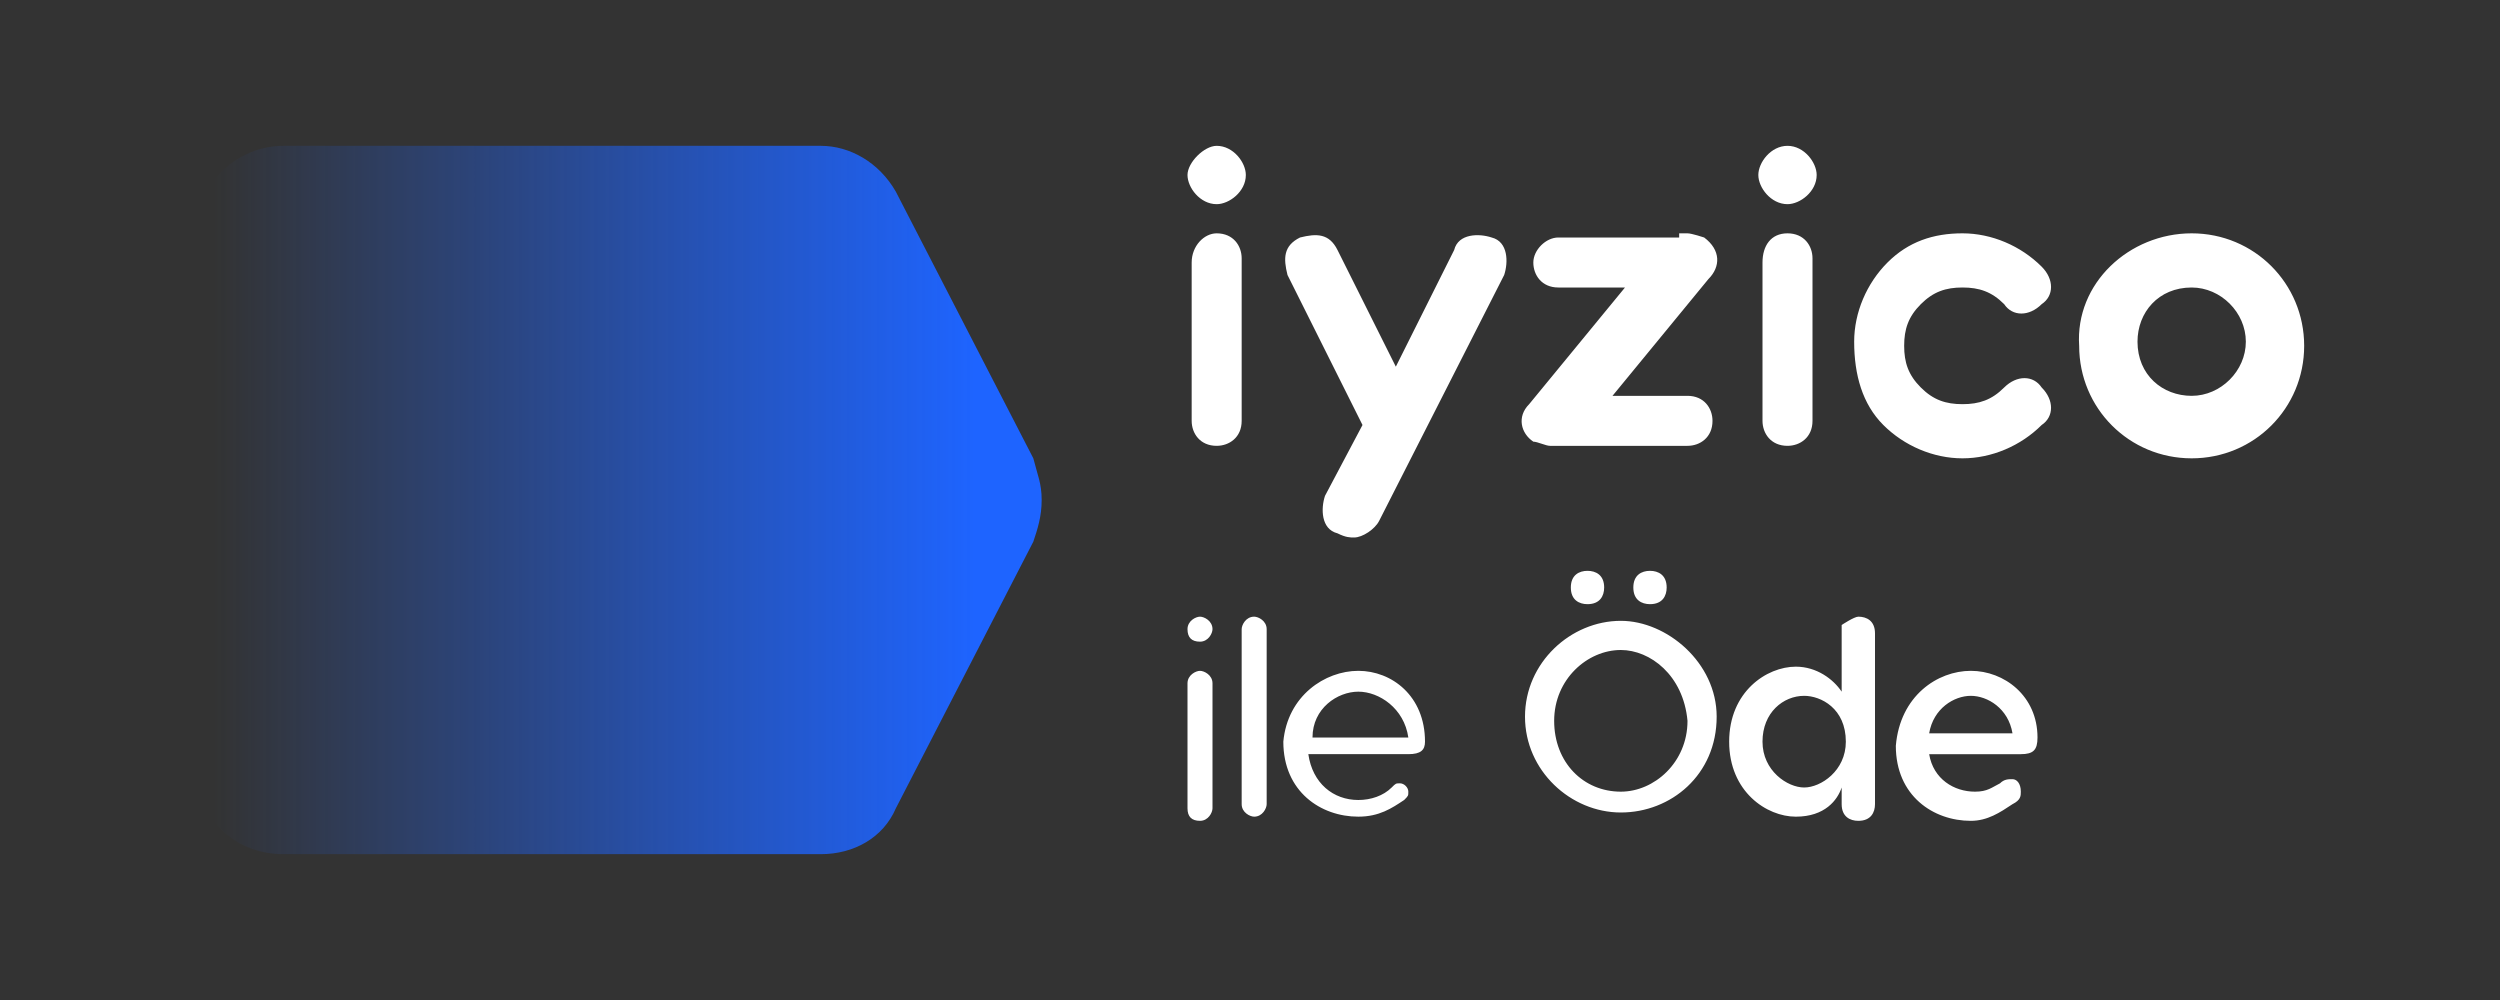 <?xml version="1.0" encoding="utf-8"?>
<!-- Generator: Adobe Illustrator 26.4.1, SVG Export Plug-In . SVG Version: 6.00 Build 0)  -->
<svg version="1.1" id="图层_1" xmlns="http://www.w3.org/2000/svg" xmlns:xlink="http://www.w3.org/1999/xlink" x="0px" y="0px"
	 viewBox="0 0 60 24" style="enable-background:new 0 0 60 24;" xml:space="preserve">
<rect x="0" y="0" width="60" height="24" fill="#333333" stroke="none"/>
<style type="text/css">
	.st0{fill-rule:evenodd;clip-rule:evenodd;fill:#fff;}
	.st1{fill-rule:evenodd;clip-rule:evenodd;fill:#fff;}
	.st2{fill-rule:evenodd;clip-rule:evenodd;fill:url(#SVGID_1_);}
</style>
<g>
	<g>
		<g>
			<g>
				<path class="st0" d="M34.9,6c0.1-0.4,0.6-0.4,0.9-0.3c0.4,0.1,0.4,0.6,0.3,0.9l-3,5.9c-0.1,0.2-0.4,0.4-0.6,0.4
					c-0.1,0-0.2,0-0.4-0.1c-0.4-0.1-0.4-0.6-0.3-0.9l0.9-1.7l-1.8-3.6c-0.1-0.4-0.1-0.7,0.3-0.9c0.4-0.1,0.7-0.1,0.9,0.3l1.4,2.8
					L34.9,6z M47.1,5.6c0.7,0,1.4,0.3,1.9,0.8c0.3,0.3,0.3,0.7,0,0.9c-0.3,0.3-0.7,0.3-0.9,0c-0.3-0.3-0.6-0.4-1-0.4
					c-0.4,0-0.7,0.1-1,0.4c-0.3,0.3-0.4,0.6-0.4,1c0,0.4,0.1,0.7,0.4,1c0.3,0.3,0.6,0.4,1,0.4c0.4,0,0.7-0.1,1-0.4
					c0.3-0.3,0.7-0.3,0.9,0c0.3,0.3,0.3,0.7,0,0.9c-0.5,0.5-1.2,0.8-1.9,0.8c-0.7,0-1.4-0.3-1.9-0.8S44.5,9,44.5,8.2
					c0-0.7,0.3-1.4,0.8-1.9S46.4,5.6,47.1,5.6z M52.6,5.6c1.5,0,2.7,1.2,2.7,2.7s-1.2,2.7-2.7,2.7c-1.5,0-2.7-1.2-2.7-2.7
					C49.8,6.8,51.1,5.6,52.6,5.6z M29.2,5.6c0.4,0,0.6,0.3,0.6,0.6v3.9c0,0.4-0.3,0.6-0.6,0.6c-0.4,0-0.6-0.3-0.6-0.6V6.3
					C28.6,5.9,28.9,5.6,29.2,5.6L29.2,5.6z M40.3,5.6h0.2c0.1,0,0.4,0.1,0.4,0.1C41.3,6,41.3,6.4,41,6.7l-2.3,2.8h1.8
					c0.4,0,0.6,0.3,0.6,0.6c0,0.4-0.3,0.6-0.6,0.6h-3.3c-0.1,0-0.3-0.1-0.4-0.1c-0.3-0.2-0.4-0.6-0.1-0.9l2.3-2.8h-1.6
					c-0.4,0-0.6-0.3-0.6-0.6s0.3-0.6,0.6-0.6h1.1h0.1H40.3z M42.9,5.6c0.4,0,0.6,0.3,0.6,0.6v3.9c0,0.4-0.3,0.6-0.6,0.6
					c-0.4,0-0.6-0.3-0.6-0.6V6.3C42.3,5.9,42.5,5.6,42.9,5.6L42.9,5.6z M52.6,6.9c-0.8,0-1.3,0.6-1.3,1.3c0,0.8,0.6,1.3,1.3,1.3
					c0.7,0,1.3-0.6,1.3-1.3C53.9,7.5,53.3,6.9,52.6,6.9z M29.2,3.5c0.4,0,0.7,0.4,0.7,0.7c0,0.4-0.4,0.7-0.7,0.7
					c-0.4,0-0.7-0.4-0.7-0.7S28.9,3.5,29.2,3.5z M42.9,3.5c0.4,0,0.7,0.4,0.7,0.7c0,0.4-0.4,0.7-0.7,0.7c-0.4,0-0.7-0.4-0.7-0.7
					S42.5,3.5,42.9,3.5z"/>
			</g>
			<path class="st1" d="M38.9,14.9c1.1,0,2.3,1,2.3,2.3c0,1.4-1.1,2.3-2.3,2.3s-2.3-1-2.3-2.3S37.7,14.9,38.9,14.9z M44.6,14.8
				c0.2,0,0.4,0.1,0.4,0.4v4.1c0,0.2-0.1,0.4-0.4,0.4c-0.2,0-0.4-0.1-0.4-0.4v-0.4c-0.1,0.3-0.4,0.7-1.1,0.7c-0.7,0-1.6-0.6-1.6-1.8
				c0-1.2,0.9-1.8,1.6-1.8c0.5,0,0.9,0.3,1.1,0.6v-0.3v-0.1v-1.2C44.2,15,44.5,14.8,44.6,14.8z M28.8,16.1c0.1,0,0.3,0.1,0.3,0.3v3
				c0,0.1-0.1,0.3-0.3,0.3s-0.3-0.1-0.3-0.3v-3C28.5,16.2,28.7,16.1,28.8,16.1z M30.1,14.8c0.1,0,0.3,0.1,0.3,0.3v4.2
				c0,0.1-0.1,0.3-0.3,0.3c-0.1,0-0.3-0.1-0.3-0.3v-4.2C29.8,15,29.9,14.8,30.1,14.8z M32.6,16.1c0.8,0,1.6,0.6,1.6,1.7
				c0,0.2-0.1,0.3-0.4,0.3h-2.4c0.1,0.7,0.6,1.1,1.2,1.1c0.3,0,0.6-0.1,0.8-0.3c0.1-0.1,0.1-0.1,0.2-0.1c0.1,0,0.2,0.1,0.2,0.2
				c0,0.1,0,0.1-0.1,0.2c-0.3,0.2-0.6,0.4-1.1,0.4c-0.9,0-1.8-0.6-1.8-1.8C30.9,16.7,31.8,16.1,32.6,16.1z M47.3,16.1
				c0.8,0,1.6,0.6,1.6,1.6c0,0.3-0.1,0.4-0.4,0.4h-2.2c0.1,0.6,0.6,0.9,1.1,0.9c0.3,0,0.4-0.1,0.6-0.2c0.1-0.1,0.2-0.1,0.3-0.1
				c0.1,0,0.2,0.1,0.2,0.3c0,0.1,0,0.2-0.2,0.3c-0.3,0.2-0.6,0.4-1,0.4c-0.9,0-1.8-0.6-1.8-1.8C45.6,16.7,46.5,16.1,47.3,16.1z
				 M43.3,16.7c-0.5,0-1,0.4-1,1.1s0.6,1.1,1,1.1s1-0.4,1-1.1C44.3,17,43.7,16.7,43.3,16.7z M38.9,15.6c-0.8,0-1.6,0.7-1.6,1.7
				S38,19,38.9,19c0.8,0,1.6-0.7,1.6-1.7C40.4,16.2,39.6,15.6,38.9,15.6z M32.6,16.6c-0.5,0-1.1,0.4-1.1,1.1h2.3
				C33.7,17,33.1,16.6,32.6,16.6z M47.3,16.7c-0.4,0-0.9,0.3-1,0.9h2C48.2,17,47.7,16.7,47.3,16.7z M28.8,14.8
				c0.1,0,0.3,0.1,0.3,0.3c0,0.1-0.1,0.3-0.3,0.3s-0.3-0.1-0.3-0.3C28.5,14.9,28.7,14.8,28.8,14.8z M39.6,13.7
				c0.2,0,0.4,0.1,0.4,0.4c0,0.2-0.1,0.4-0.4,0.4c-0.2,0-0.4-0.1-0.4-0.4S39.4,13.7,39.6,13.7z M38.1,13.7c0.2,0,0.4,0.1,0.4,0.4
				c0,0.2-0.1,0.4-0.4,0.4c-0.2,0-0.4-0.1-0.4-0.4C37.7,13.8,37.9,13.7,38.1,13.7z"/>
			<g transform="translate(0 -1) translate(0 1)">
				
					<linearGradient id="SVGID_1_" gradientUnits="userSpaceOnUse" x1="-1903.508" y1="368.875" x2="-1903.891" y2="368.875" gradientTransform="matrix(48 0 0 -40 91391.5 14767)">
					<stop  offset="0" style="stop-color:#1E64FF"/>
					<stop  offset="1" style="stop-color:#1E64FF;stop-opacity:0"/>
				</linearGradient>
				<path class="st2" d="M6.8,3.5c-1.1,0-2.1,0.9-2.1,2.1v12.8c0,1.2,0.9,2.1,2.1,2.1h12.9c0.8,0,1.5-0.4,1.8-1.1l3.3-6.4
					c0.1-0.3,0.2-0.6,0.2-1l0,0c0-0.4-0.1-0.6-0.2-1l-3.3-6.4c-0.4-0.7-1.1-1.1-1.8-1.1C19.7,3.5,6.8,3.5,6.8,3.5z"/>
			</g>
		</g>
	</g>
</g>
</svg>
